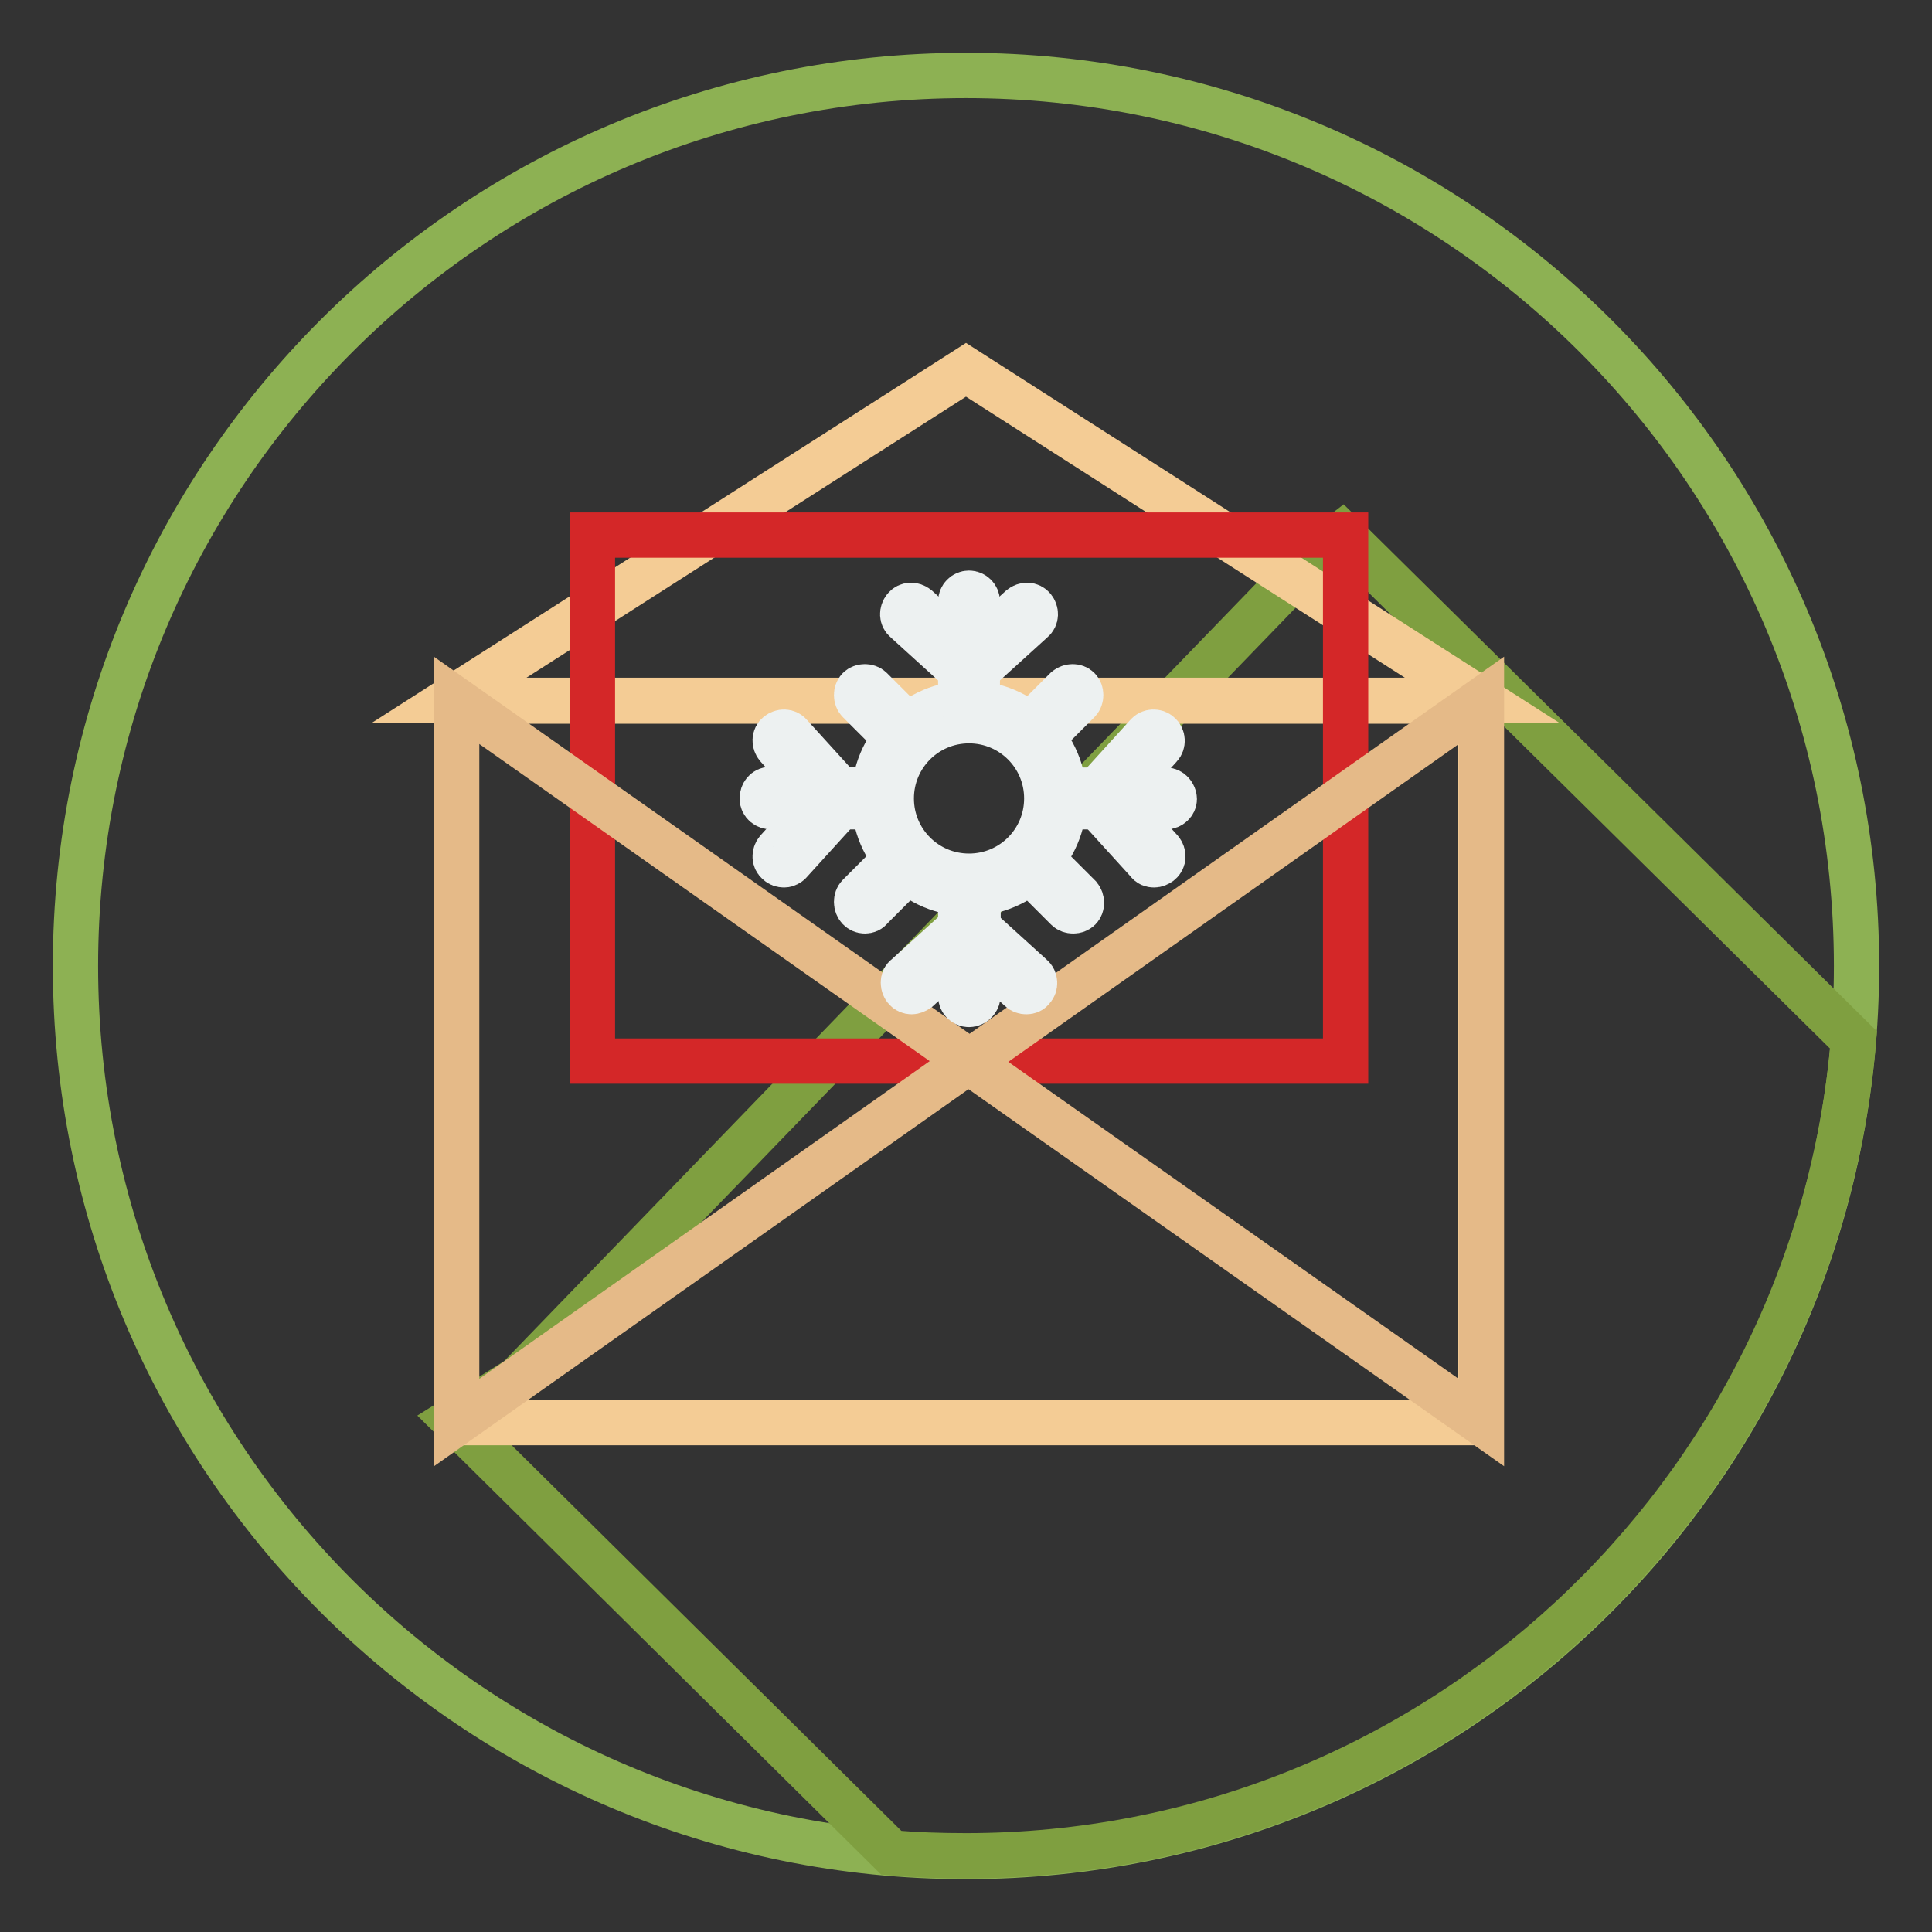<?xml version="1.0" encoding="utf-8"?>
<!-- Svg Vector Icons : http://www.onlinewebfonts.com/icon -->
<!DOCTYPE svg PUBLIC "-//W3C//DTD SVG 1.1//EN" "http://www.w3.org/Graphics/SVG/1.1/DTD/svg11.dtd">
<svg version="1.1" xmlns="http://www.w3.org/2000/svg" xmlns:xlink="http://www.w3.org/1999/xlink" x="0px" y="0px" viewBox="0 0 256 256" enable-background="new 0 0 256 256" xml:space="preserve">
<rect x="0" y="0" width="256" height="256" fill="#333333" stroke="none"/>
<g> <path stroke-width="6" fill-opacity="0" stroke="#8db153"  d="M10,128c0,65.2,52.8,118,118,118c65.2,0,118-52.8,118-118c0-65.2-52.8-118-118-118C62.8,10,10,62.8,10,128z "/> <path stroke-width="6" fill-opacity="0" stroke="#7f9f40"  d="M177.8,70.8l-3.5,2.7L68.7,182.7l-8.6,5.4l58,57.4c3.3,0.3,6.6,0.4,9.9,0.4c61.8,0,112.5-47.6,117.6-108.1 L177.8,70.8z"/> <path stroke-width="6" fill-opacity="0" stroke="#f4cc95"  d="M60.5,92.9h135.7v95.6H60.5V92.9z M59.5,92.8h136.9L128,49L59.5,92.8z"/> <path stroke-width="6" fill-opacity="0" stroke="#d42728"  d="M78.5,70.9h99.8v69.7H78.5V70.9z"/> <path stroke-width="6" fill-opacity="0" stroke="#e5ba88"  d="M60.5,92.8v95.7l67.9-47.9L60.5,92.8z M196.3,188.5V92.8l-67.9,47.9L196.3,188.5z"/> <path stroke-width="6" fill-opacity="0" stroke="#edf1f1"  d="M128.4,118.4c-6.9,0-12.6-5.6-12.6-12.6c0-6.9,5.6-12.6,12.6-12.6c6.9,0,12.6,5.6,12.6,12.6 C141,112.7,135.3,118.4,128.4,118.4z M128.4,95.5c-5.7,0-10.3,4.6-10.3,10.3c0,5.7,4.6,10.3,10.3,10.3c5.7,0,10.3-4.6,10.3-10.3 C138.7,100.1,134.1,95.5,128.4,95.5z"/> <path stroke-width="6" fill-opacity="0" stroke="#edf1f1"  d="M137,98.4c-0.6,0-1.2-0.5-1.2-1.1c0-0.3,0.1-0.6,0.3-0.8l5.2-5.2c0.5-0.4,1.2-0.4,1.6,0 c0.4,0.4,0.4,1.2,0,1.6l-5.2,5.2C137.6,98.2,137.3,98.4,137,98.4L137,98.4z M114.6,120.7c-0.6,0-1.1-0.5-1.1-1.2 c0-0.3,0.1-0.6,0.3-0.8l5.2-5.2c0.5-0.4,1.2-0.4,1.6,0.1c0.4,0.4,0.4,1.1,0,1.5l-5.2,5.2C115.2,120.6,114.9,120.7,114.6,120.7z  M142.2,120.7c-0.3,0-0.6-0.1-0.8-0.3l-5.2-5.2c-0.4-0.5-0.4-1.2,0-1.6c0.5-0.4,1.2-0.4,1.6,0l5.2,5.2c0.4,0.5,0.4,1.2,0,1.6 C142.8,120.6,142.5,120.7,142.2,120.7z M119.8,98.4c-0.3,0-0.6-0.1-0.8-0.3l-5.2-5.2c-0.4-0.4-0.4-1.2,0-1.6c0.4-0.4,1.2-0.4,1.6,0 l5.2,5.2c0.4,0.5,0.4,1.2,0,1.6C120.4,98.2,120.1,98.4,119.8,98.4z"/> <path stroke-width="6" fill-opacity="0" stroke="#edf1f1"  d="M128.4,93.8c-0.6,0-1.1-0.5-1.1-1.1c0,0,0,0,0,0v-13c0-0.6,0.5-1.1,1.1-1.1c0.6,0,1.1,0.5,1.1,1.1v13 C129.5,93.3,129,93.8,128.4,93.8z"/> <path stroke-width="6" fill-opacity="0" stroke="#edf1f1"  d="M128.4,89.4c-0.3,0-0.6-0.1-0.8-0.3l-7.6-6.9c-0.5-0.4-0.5-1.1-0.1-1.6c0.4-0.5,1.1-0.5,1.6-0.1 c0,0,0,0,0,0l7.6,6.9c0.5,0.4,0.5,1.2,0.1,1.6C129,89.2,128.7,89.4,128.4,89.4z"/> <path stroke-width="6" fill-opacity="0" stroke="#edf1f1"  d="M128.4,89.4c-0.3,0-0.6-0.1-0.8-0.4c-0.4-0.5-0.4-1.2,0.1-1.6c0,0,0,0,0,0l7.6-6.9c0.5-0.4,1.2-0.4,1.6,0.1 c0.4,0.5,0.4,1.2-0.1,1.6l-7.6,6.9C129,89.3,128.7,89.4,128.4,89.4z"/> <path stroke-width="6" fill-opacity="0" stroke="#edf1f1"  d="M128.4,133.1c-0.6,0-1.1-0.5-1.1-1.1l0,0v-13c0-0.6,0.6-1.1,1.2-1.1c0.6,0,1.1,0.5,1.1,1.1v13 C129.5,132.6,129,133.1,128.4,133.1z"/> <path stroke-width="6" fill-opacity="0" stroke="#edf1f1"  d="M136,131.4c-0.3,0-0.6-0.1-0.8-0.3l-7.6-6.9c-0.5-0.4-0.5-1.1-0.1-1.6c0,0,0,0,0,0c0.4-0.5,1.1-0.5,1.6-0.1 c0,0,0,0,0,0l7.6,6.9c0.5,0.4,0.5,1.2,0.1,1.6C136.6,131.3,136.3,131.4,136,131.4z"/> <path stroke-width="6" fill-opacity="0" stroke="#edf1f1"  d="M120.8,131.4c-0.6,0-1.1-0.5-1.1-1.2c0-0.3,0.1-0.6,0.4-0.8l7.6-6.9c0.5-0.4,1.2-0.3,1.6,0.2 c0.4,0.5,0.3,1.1-0.1,1.5l-7.6,6.9C121.3,131.3,121,131.4,120.8,131.4z"/> <path stroke-width="6" fill-opacity="0" stroke="#edf1f1"  d="M154.5,106.9h-13c-0.6,0-1.1-0.5-1.1-1.1c0-0.6,0.5-1.1,1.1-1.1c0,0,0,0,0,0h13c0.6,0,1.1,0.6,1.1,1.2 C155.6,106.4,155.1,106.9,154.5,106.9L154.5,106.9z"/> <path stroke-width="6" fill-opacity="0" stroke="#edf1f1"  d="M146,106.9c-0.6,0-1.1-0.5-1.2-1.1c0-0.3,0.1-0.6,0.3-0.8l6.9-7.6c0.4-0.5,1.2-0.5,1.6-0.1 c0.5,0.4,0.5,1.2,0.1,1.6l-6.9,7.6C146.6,106.8,146.3,106.9,146,106.9z"/> <path stroke-width="6" fill-opacity="0" stroke="#edf1f1"  d="M152.9,114.6c-0.3,0-0.6-0.1-0.8-0.4l-6.9-7.6c-0.4-0.5-0.4-1.2,0.1-1.6c0.5-0.4,1.2-0.4,1.6,0.1 c0,0,0,0,0,0l6.9,7.6c0.4,0.5,0.4,1.2-0.1,1.6C153.4,114.5,153.2,114.6,152.9,114.6z"/> <path stroke-width="6" fill-opacity="0" stroke="#edf1f1"  d="M115.2,106.9h-13c-0.6,0-1.2-0.4-1.2-1.1c0-0.6,0.4-1.2,1.1-1.2c0,0,0.1,0,0.1,0h13c0.6,0,1.1,0.5,1.1,1.1 c0,0,0,0,0,0C116.4,106.4,115.9,106.9,115.2,106.9C115.2,106.9,115.2,106.9,115.2,106.9z"/> <path stroke-width="6" fill-opacity="0" stroke="#edf1f1"  d="M103.9,114.6c-0.3,0-0.6-0.1-0.8-0.3c-0.5-0.4-0.5-1.1-0.1-1.6c0,0,0,0,0,0l6.9-7.6 c0.4-0.5,1.1-0.5,1.6-0.1c0.5,0.4,0.5,1.1,0.1,1.6c0,0,0,0-0.1,0.1l-6.9,7.6C104.5,114.4,104.2,114.6,103.9,114.6z"/> <path stroke-width="6" fill-opacity="0" stroke="#edf1f1"  d="M110.8,106.9c-0.3,0-0.6-0.1-0.9-0.4l-6.9-7.6c-0.4-0.5-0.4-1.2,0.1-1.6c0,0,0,0,0,0 c0.5-0.4,1.2-0.4,1.6,0.1l6.9,7.6c0.4,0.5,0.4,1.2-0.1,1.6C111.4,106.8,111.1,106.9,110.8,106.9z"/></g>
</svg>
